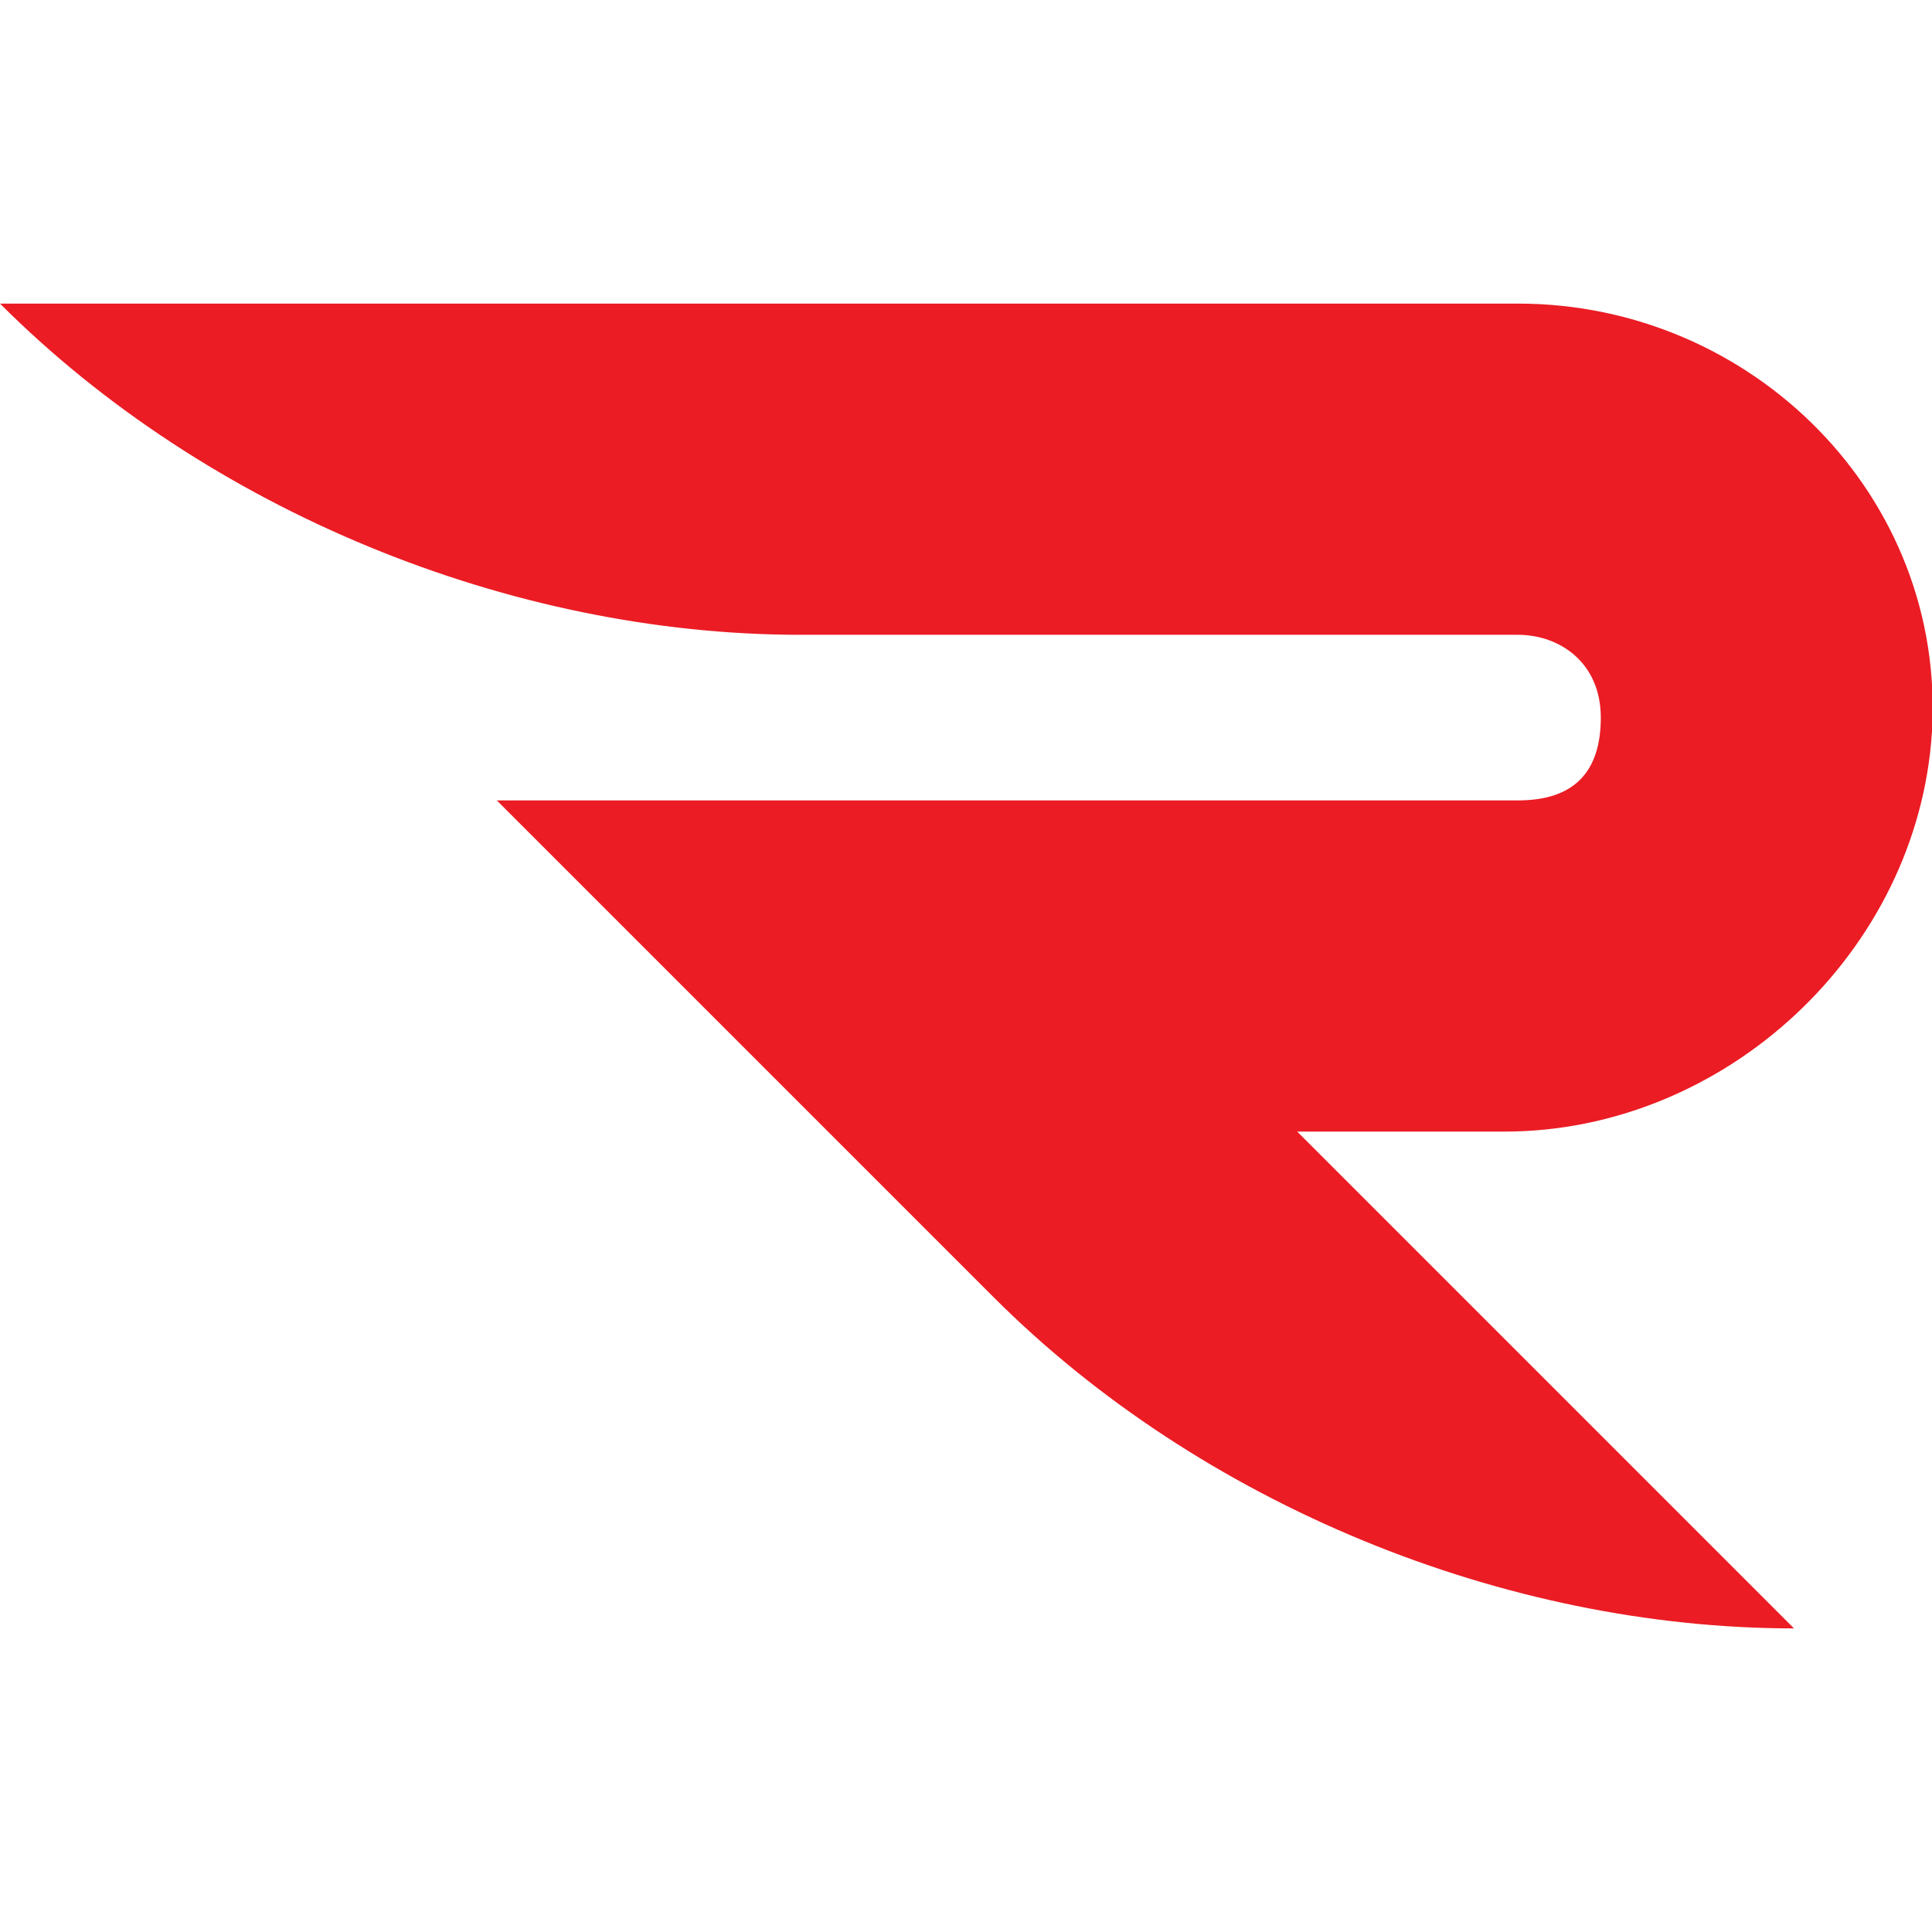 <svg xmlns:svgjs="http://svgjs.com/svgjs" xmlns="http://www.w3.org/2000/svg" xmlns:xlink="http://www.w3.org/1999/xlink" id="Layer_1" x="0px" y="0px" viewBox="0 0 14 14" style="enable-background:new 0 0 14 14;" xml:space="preserve"> <style type="text/css"> .st0{fill:#EB1C24;} </style> <path class="st0" d="M11,2.2H0l0,0c1.5,1.5,3.7,2.4,5.8,2.4H11c0.3,0,0.6,0.2,0.6,0.6c0,0.4-0.2,0.6-0.6,0.6H3.6l3.6,3.6 c1.5,1.5,3.7,2.4,5.8,2.4l0,0L9.4,8.2h1.5c1.6,0,3-1.3,3.1-2.9C14.1,3.6,12.7,2.2,11,2.2L11,2.2z"></path> </svg>